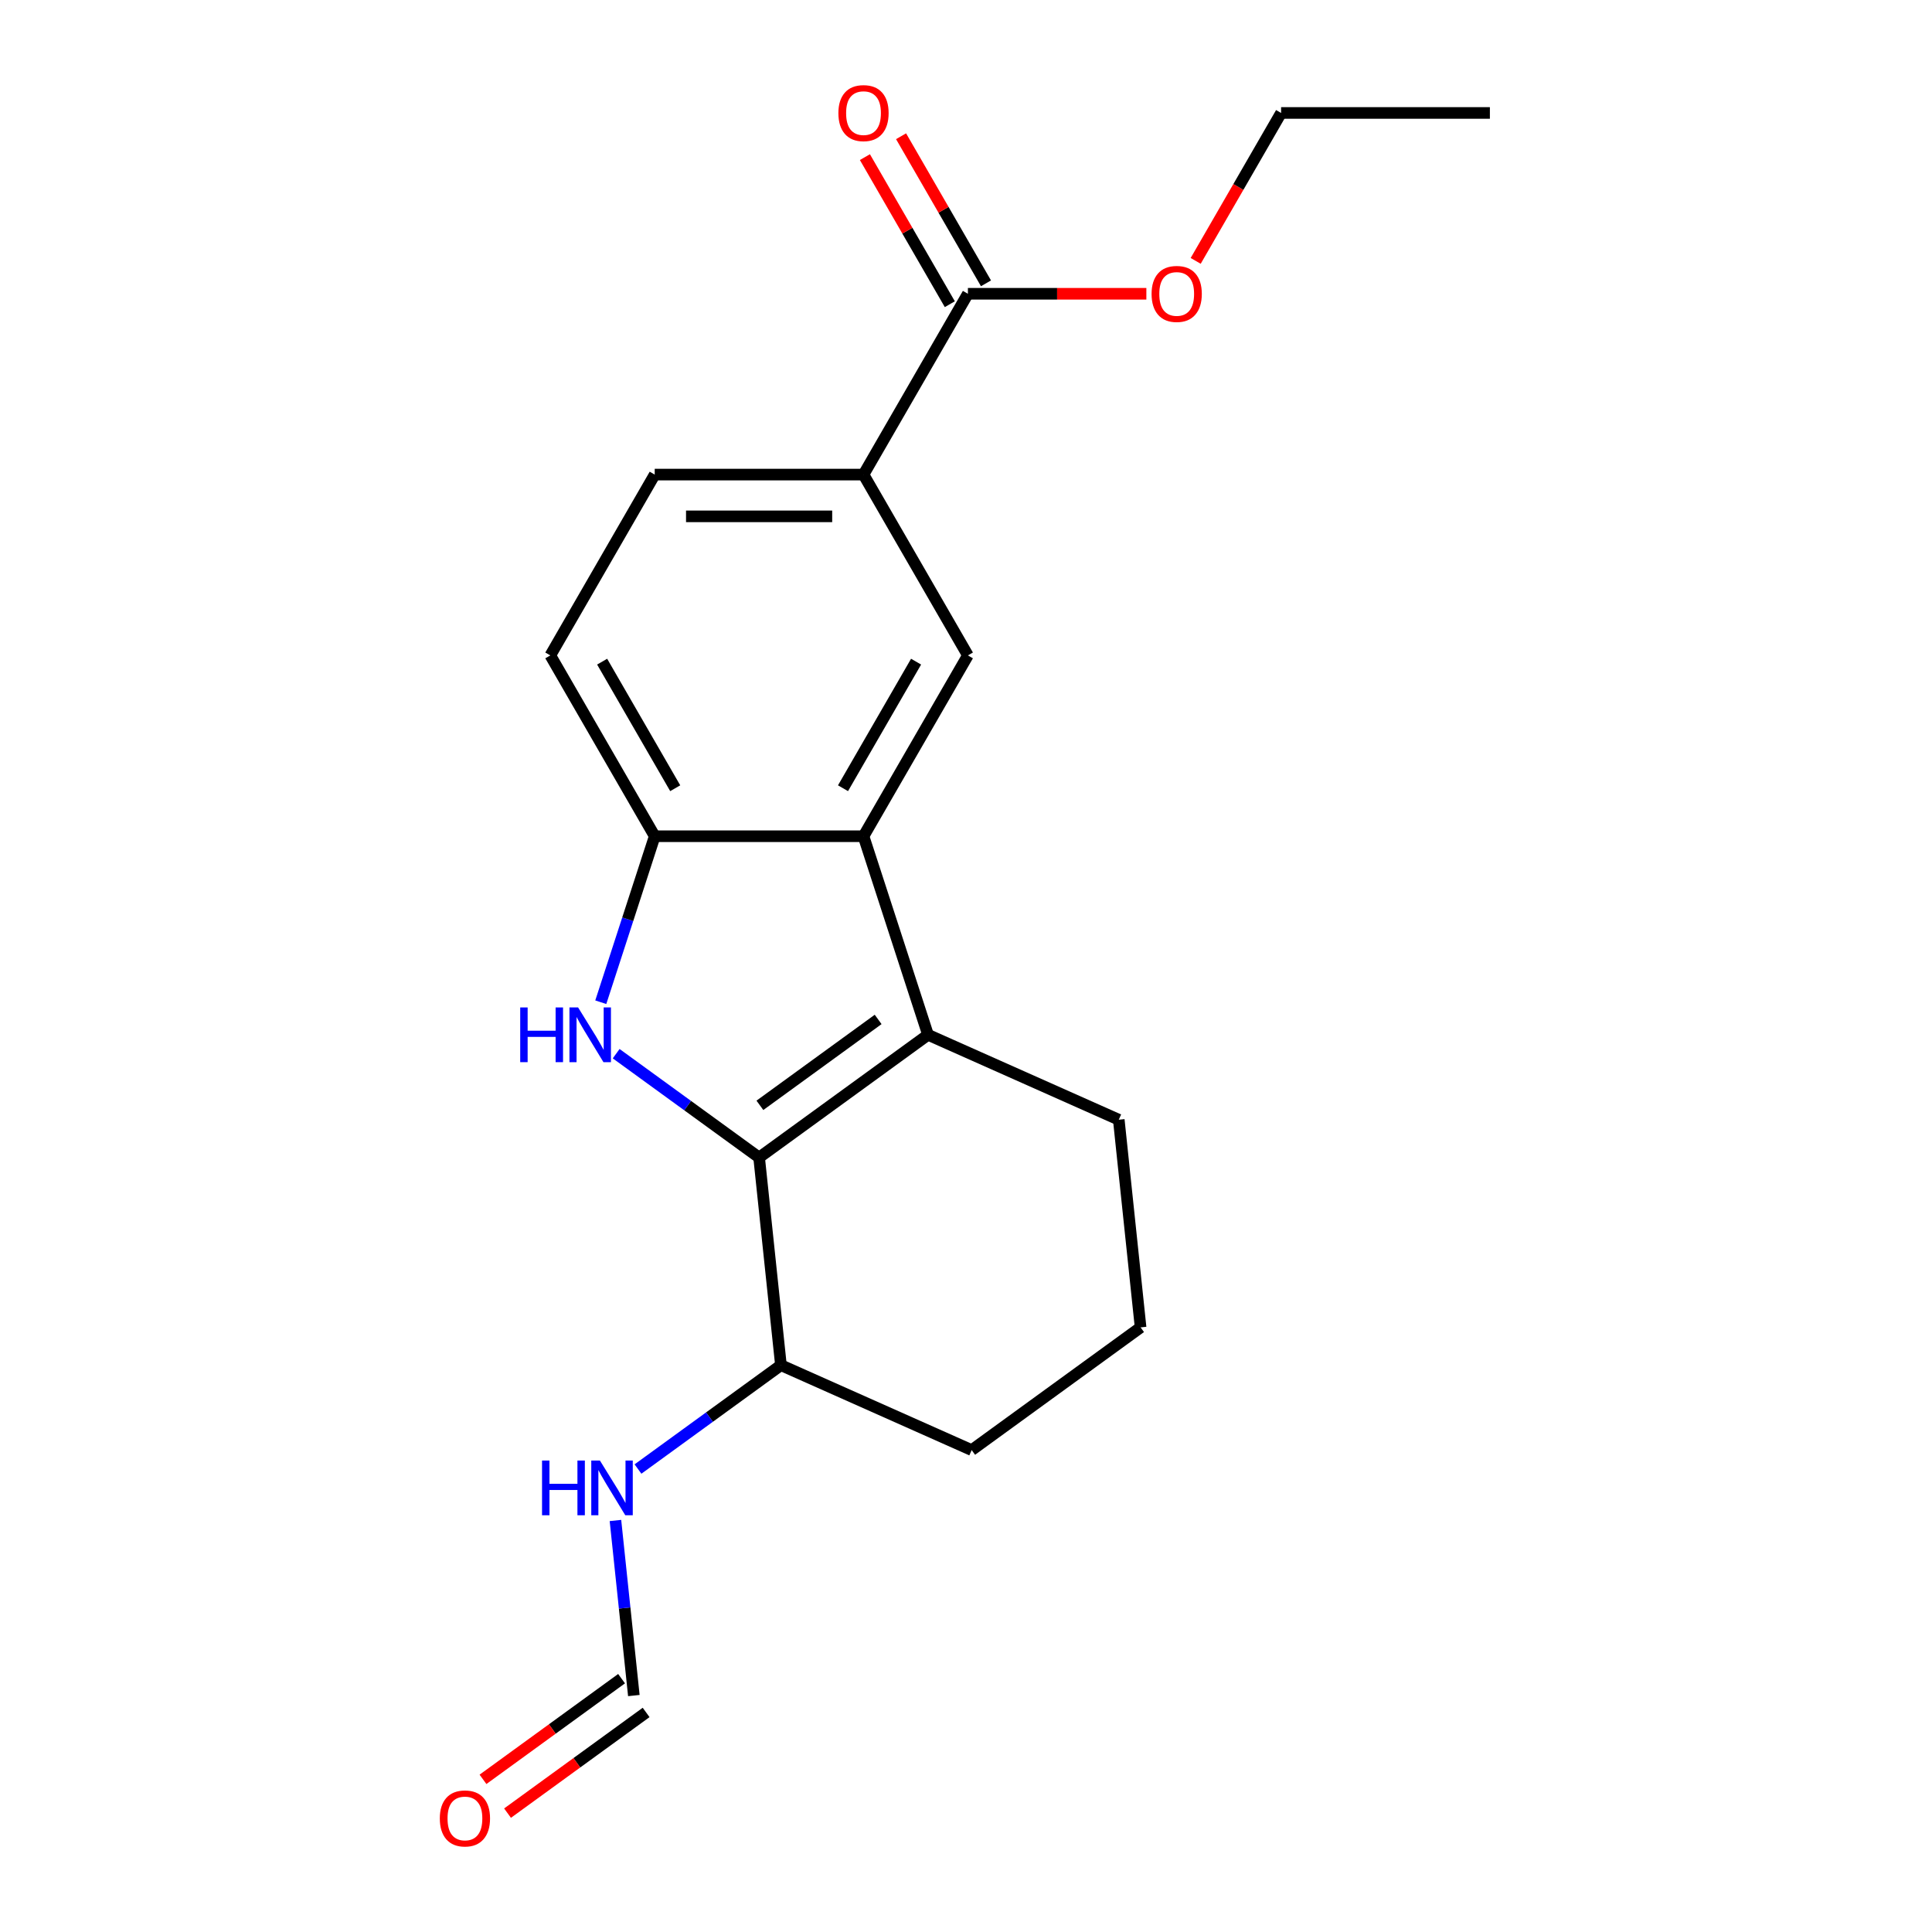 <?xml version='1.0' encoding='iso-8859-1'?>
<svg version='1.1' baseProfile='full'
              xmlns='http://www.w3.org/2000/svg'
                      xmlns:rdkit='http://www.rdkit.org/xml'
                      xmlns:xlink='http://www.w3.org/1999/xlink'
                  xml:space='preserve'
width='1000px' height='1000px' viewBox='0 0 1000 1000'>
<!-- END OF HEADER -->
<rect style='opacity:1.0;fill:#FFFFFF;stroke:none' width='1000' height='1000' x='0' y='0'> </rect>
<path class='bond-0' d='M 392.915,599.135 L 355.92,572.257' style='fill:none;fill-rule:evenodd;stroke:#000000;stroke-width:6px;stroke-linecap:butt;stroke-linejoin:miter;stroke-opacity:1' />
<path class='bond-0' d='M 355.92,572.257 L 318.925,545.379' style='fill:none;fill-rule:evenodd;stroke:#0000FF;stroke-width:6px;stroke-linecap:butt;stroke-linejoin:miter;stroke-opacity:1' />
<path class='bond-1' d='M 392.915,599.135 L 480.346,535.613' style='fill:none;fill-rule:evenodd;stroke:#000000;stroke-width:6px;stroke-linecap:butt;stroke-linejoin:miter;stroke-opacity:1' />
<path class='bond-1' d='M 393.325,572.121 L 454.527,527.655' style='fill:none;fill-rule:evenodd;stroke:#000000;stroke-width:6px;stroke-linecap:butt;stroke-linejoin:miter;stroke-opacity:1' />
<path class='bond-7' d='M 392.915,599.135 L 404.211,706.614' style='fill:none;fill-rule:evenodd;stroke:#000000;stroke-width:6px;stroke-linecap:butt;stroke-linejoin:miter;stroke-opacity:1' />
<path class='bond-3' d='M 310.962,518.751 L 324.921,475.791' style='fill:none;fill-rule:evenodd;stroke:#0000FF;stroke-width:6px;stroke-linecap:butt;stroke-linejoin:miter;stroke-opacity:1' />
<path class='bond-3' d='M 324.921,475.791 L 338.879,432.831' style='fill:none;fill-rule:evenodd;stroke:#000000;stroke-width:6px;stroke-linecap:butt;stroke-linejoin:miter;stroke-opacity:1' />
<path class='bond-2' d='M 480.346,535.613 L 446.95,432.831' style='fill:none;fill-rule:evenodd;stroke:#000000;stroke-width:6px;stroke-linecap:butt;stroke-linejoin:miter;stroke-opacity:1' />
<path class='bond-14' d='M 480.346,535.613 L 579.074,579.569' style='fill:none;fill-rule:evenodd;stroke:#000000;stroke-width:6px;stroke-linecap:butt;stroke-linejoin:miter;stroke-opacity:1' />
<path class='bond-4' d='M 446.95,432.831 L 500.986,339.239' style='fill:none;fill-rule:evenodd;stroke:#000000;stroke-width:6px;stroke-linecap:butt;stroke-linejoin:miter;stroke-opacity:1' />
<path class='bond-4' d='M 436.337,407.985 L 474.162,342.471' style='fill:none;fill-rule:evenodd;stroke:#000000;stroke-width:6px;stroke-linecap:butt;stroke-linejoin:miter;stroke-opacity:1' />
<path class='bond-20' d='M 446.95,432.831 L 338.879,432.831' style='fill:none;fill-rule:evenodd;stroke:#000000;stroke-width:6px;stroke-linecap:butt;stroke-linejoin:miter;stroke-opacity:1' />
<path class='bond-9' d='M 338.879,432.831 L 284.844,339.239' style='fill:none;fill-rule:evenodd;stroke:#000000;stroke-width:6px;stroke-linecap:butt;stroke-linejoin:miter;stroke-opacity:1' />
<path class='bond-9' d='M 349.492,407.985 L 311.668,342.471' style='fill:none;fill-rule:evenodd;stroke:#000000;stroke-width:6px;stroke-linecap:butt;stroke-linejoin:miter;stroke-opacity:1' />
<path class='bond-5' d='M 500.986,339.239 L 446.95,245.647' style='fill:none;fill-rule:evenodd;stroke:#000000;stroke-width:6px;stroke-linecap:butt;stroke-linejoin:miter;stroke-opacity:1' />
<path class='bond-6' d='M 446.95,245.647 L 500.986,152.054' style='fill:none;fill-rule:evenodd;stroke:#000000;stroke-width:6px;stroke-linecap:butt;stroke-linejoin:miter;stroke-opacity:1' />
<path class='bond-22' d='M 446.95,245.647 L 338.879,245.647' style='fill:none;fill-rule:evenodd;stroke:#000000;stroke-width:6px;stroke-linecap:butt;stroke-linejoin:miter;stroke-opacity:1' />
<path class='bond-22' d='M 430.74,267.261 L 355.09,267.261' style='fill:none;fill-rule:evenodd;stroke:#000000;stroke-width:6px;stroke-linecap:butt;stroke-linejoin:miter;stroke-opacity:1' />
<path class='bond-10' d='M 510.345,146.651 L 488.368,108.585' style='fill:none;fill-rule:evenodd;stroke:#000000;stroke-width:6px;stroke-linecap:butt;stroke-linejoin:miter;stroke-opacity:1' />
<path class='bond-10' d='M 488.368,108.585 L 466.391,70.52' style='fill:none;fill-rule:evenodd;stroke:#FF0000;stroke-width:6px;stroke-linecap:butt;stroke-linejoin:miter;stroke-opacity:1' />
<path class='bond-10' d='M 491.627,157.458 L 469.65,119.393' style='fill:none;fill-rule:evenodd;stroke:#000000;stroke-width:6px;stroke-linecap:butt;stroke-linejoin:miter;stroke-opacity:1' />
<path class='bond-10' d='M 469.65,119.393 L 447.673,81.327' style='fill:none;fill-rule:evenodd;stroke:#FF0000;stroke-width:6px;stroke-linecap:butt;stroke-linejoin:miter;stroke-opacity:1' />
<path class='bond-15' d='M 500.986,152.054 L 547.17,152.054' style='fill:none;fill-rule:evenodd;stroke:#000000;stroke-width:6px;stroke-linecap:butt;stroke-linejoin:miter;stroke-opacity:1' />
<path class='bond-15' d='M 547.17,152.054 L 593.355,152.054' style='fill:none;fill-rule:evenodd;stroke:#FF0000;stroke-width:6px;stroke-linecap:butt;stroke-linejoin:miter;stroke-opacity:1' />
<path class='bond-13' d='M 404.211,706.614 L 367.216,733.492' style='fill:none;fill-rule:evenodd;stroke:#000000;stroke-width:6px;stroke-linecap:butt;stroke-linejoin:miter;stroke-opacity:1' />
<path class='bond-13' d='M 367.216,733.492 L 330.222,760.371' style='fill:none;fill-rule:evenodd;stroke:#0000FF;stroke-width:6px;stroke-linecap:butt;stroke-linejoin:miter;stroke-opacity:1' />
<path class='bond-17' d='M 404.211,706.614 L 502.939,750.571' style='fill:none;fill-rule:evenodd;stroke:#000000;stroke-width:6px;stroke-linecap:butt;stroke-linejoin:miter;stroke-opacity:1' />
<path class='bond-8' d='M 328.076,877.616 L 323.314,832.307' style='fill:none;fill-rule:evenodd;stroke:#000000;stroke-width:6px;stroke-linecap:butt;stroke-linejoin:miter;stroke-opacity:1' />
<path class='bond-8' d='M 323.314,832.307 L 318.552,786.999' style='fill:none;fill-rule:evenodd;stroke:#0000FF;stroke-width:6px;stroke-linecap:butt;stroke-linejoin:miter;stroke-opacity:1' />
<path class='bond-12' d='M 321.724,868.873 L 285.859,894.93' style='fill:none;fill-rule:evenodd;stroke:#000000;stroke-width:6px;stroke-linecap:butt;stroke-linejoin:miter;stroke-opacity:1' />
<path class='bond-12' d='M 285.859,894.93 L 249.995,920.987' style='fill:none;fill-rule:evenodd;stroke:#FF0000;stroke-width:6px;stroke-linecap:butt;stroke-linejoin:miter;stroke-opacity:1' />
<path class='bond-12' d='M 334.429,886.359 L 298.564,912.416' style='fill:none;fill-rule:evenodd;stroke:#000000;stroke-width:6px;stroke-linecap:butt;stroke-linejoin:miter;stroke-opacity:1' />
<path class='bond-12' d='M 298.564,912.416 L 262.699,938.473' style='fill:none;fill-rule:evenodd;stroke:#FF0000;stroke-width:6px;stroke-linecap:butt;stroke-linejoin:miter;stroke-opacity:1' />
<path class='bond-11' d='M 284.844,339.239 L 338.879,245.647' style='fill:none;fill-rule:evenodd;stroke:#000000;stroke-width:6px;stroke-linecap:butt;stroke-linejoin:miter;stroke-opacity:1' />
<path class='bond-21' d='M 579.074,579.569 L 590.37,687.048' style='fill:none;fill-rule:evenodd;stroke:#000000;stroke-width:6px;stroke-linecap:butt;stroke-linejoin:miter;stroke-opacity:1' />
<path class='bond-18' d='M 618.884,135.033 L 640.988,96.747' style='fill:none;fill-rule:evenodd;stroke:#FF0000;stroke-width:6px;stroke-linecap:butt;stroke-linejoin:miter;stroke-opacity:1' />
<path class='bond-18' d='M 640.988,96.747 L 663.092,58.462' style='fill:none;fill-rule:evenodd;stroke:#000000;stroke-width:6px;stroke-linecap:butt;stroke-linejoin:miter;stroke-opacity:1' />
<path class='bond-16' d='M 590.37,687.048 L 502.939,750.571' style='fill:none;fill-rule:evenodd;stroke:#000000;stroke-width:6px;stroke-linecap:butt;stroke-linejoin:miter;stroke-opacity:1' />
<path class='bond-19' d='M 663.092,58.462 L 771.163,58.462' style='fill:none;fill-rule:evenodd;stroke:#000000;stroke-width:6px;stroke-linecap:butt;stroke-linejoin:miter;stroke-opacity:1' />
<path  class='atom-1' d='M 269.263 521.453
L 273.103 521.453
L 273.103 533.493
L 287.583 533.493
L 287.583 521.453
L 291.423 521.453
L 291.423 549.773
L 287.583 549.773
L 287.583 536.693
L 273.103 536.693
L 273.103 549.773
L 269.263 549.773
L 269.263 521.453
' fill='#0000FF'/>
<path  class='atom-1' d='M 299.223 521.453
L 308.503 536.453
Q 309.423 537.933, 310.903 540.613
Q 312.383 543.293, 312.463 543.453
L 312.463 521.453
L 316.223 521.453
L 316.223 549.773
L 312.343 549.773
L 302.383 533.373
Q 301.223 531.453, 299.983 529.253
Q 298.783 527.053, 298.423 526.373
L 298.423 549.773
L 294.743 549.773
L 294.743 521.453
L 299.223 521.453
' fill='#0000FF'/>
<path  class='atom-11' d='M 433.95 58.542
Q 433.95 51.742, 437.31 47.942
Q 440.67 44.142, 446.95 44.142
Q 453.23 44.142, 456.59 47.942
Q 459.95 51.742, 459.95 58.542
Q 459.95 65.422, 456.55 69.342
Q 453.15 73.222, 446.95 73.222
Q 440.71 73.222, 437.31 69.342
Q 433.95 65.462, 433.95 58.542
M 446.95 70.022
Q 451.27 70.022, 453.59 67.142
Q 455.95 64.222, 455.95 58.542
Q 455.95 52.982, 453.59 50.182
Q 451.27 47.342, 446.95 47.342
Q 442.63 47.342, 440.27 50.142
Q 437.95 52.942, 437.95 58.542
Q 437.95 64.262, 440.27 67.142
Q 442.63 70.022, 446.95 70.022
' fill='#FF0000'/>
<path  class='atom-13' d='M 227.645 941.218
Q 227.645 934.418, 231.005 930.618
Q 234.365 926.818, 240.645 926.818
Q 246.925 926.818, 250.285 930.618
Q 253.645 934.418, 253.645 941.218
Q 253.645 948.098, 250.245 952.018
Q 246.845 955.898, 240.645 955.898
Q 234.405 955.898, 231.005 952.018
Q 227.645 948.138, 227.645 941.218
M 240.645 952.698
Q 244.965 952.698, 247.285 949.818
Q 249.645 946.898, 249.645 941.218
Q 249.645 935.658, 247.285 932.858
Q 244.965 930.018, 240.645 930.018
Q 236.325 930.018, 233.965 932.818
Q 231.645 935.618, 231.645 941.218
Q 231.645 946.938, 233.965 949.818
Q 236.325 952.698, 240.645 952.698
' fill='#FF0000'/>
<path  class='atom-14' d='M 280.56 755.977
L 284.4 755.977
L 284.4 768.017
L 298.88 768.017
L 298.88 755.977
L 302.72 755.977
L 302.72 784.297
L 298.88 784.297
L 298.88 771.217
L 284.4 771.217
L 284.4 784.297
L 280.56 784.297
L 280.56 755.977
' fill='#0000FF'/>
<path  class='atom-14' d='M 310.52 755.977
L 319.8 770.977
Q 320.72 772.457, 322.2 775.137
Q 323.68 777.817, 323.76 777.977
L 323.76 755.977
L 327.52 755.977
L 327.52 784.297
L 323.64 784.297
L 313.68 767.897
Q 312.52 765.977, 311.28 763.777
Q 310.08 761.577, 309.72 760.897
L 309.72 784.297
L 306.04 784.297
L 306.04 755.977
L 310.52 755.977
' fill='#0000FF'/>
<path  class='atom-16' d='M 596.057 152.134
Q 596.057 145.334, 599.417 141.534
Q 602.777 137.734, 609.057 137.734
Q 615.337 137.734, 618.697 141.534
Q 622.057 145.334, 622.057 152.134
Q 622.057 159.014, 618.657 162.934
Q 615.257 166.814, 609.057 166.814
Q 602.817 166.814, 599.417 162.934
Q 596.057 159.054, 596.057 152.134
M 609.057 163.614
Q 613.377 163.614, 615.697 160.734
Q 618.057 157.814, 618.057 152.134
Q 618.057 146.574, 615.697 143.774
Q 613.377 140.934, 609.057 140.934
Q 604.737 140.934, 602.377 143.734
Q 600.057 146.534, 600.057 152.134
Q 600.057 157.854, 602.377 160.734
Q 604.737 163.614, 609.057 163.614
' fill='#FF0000'/>
</svg>
